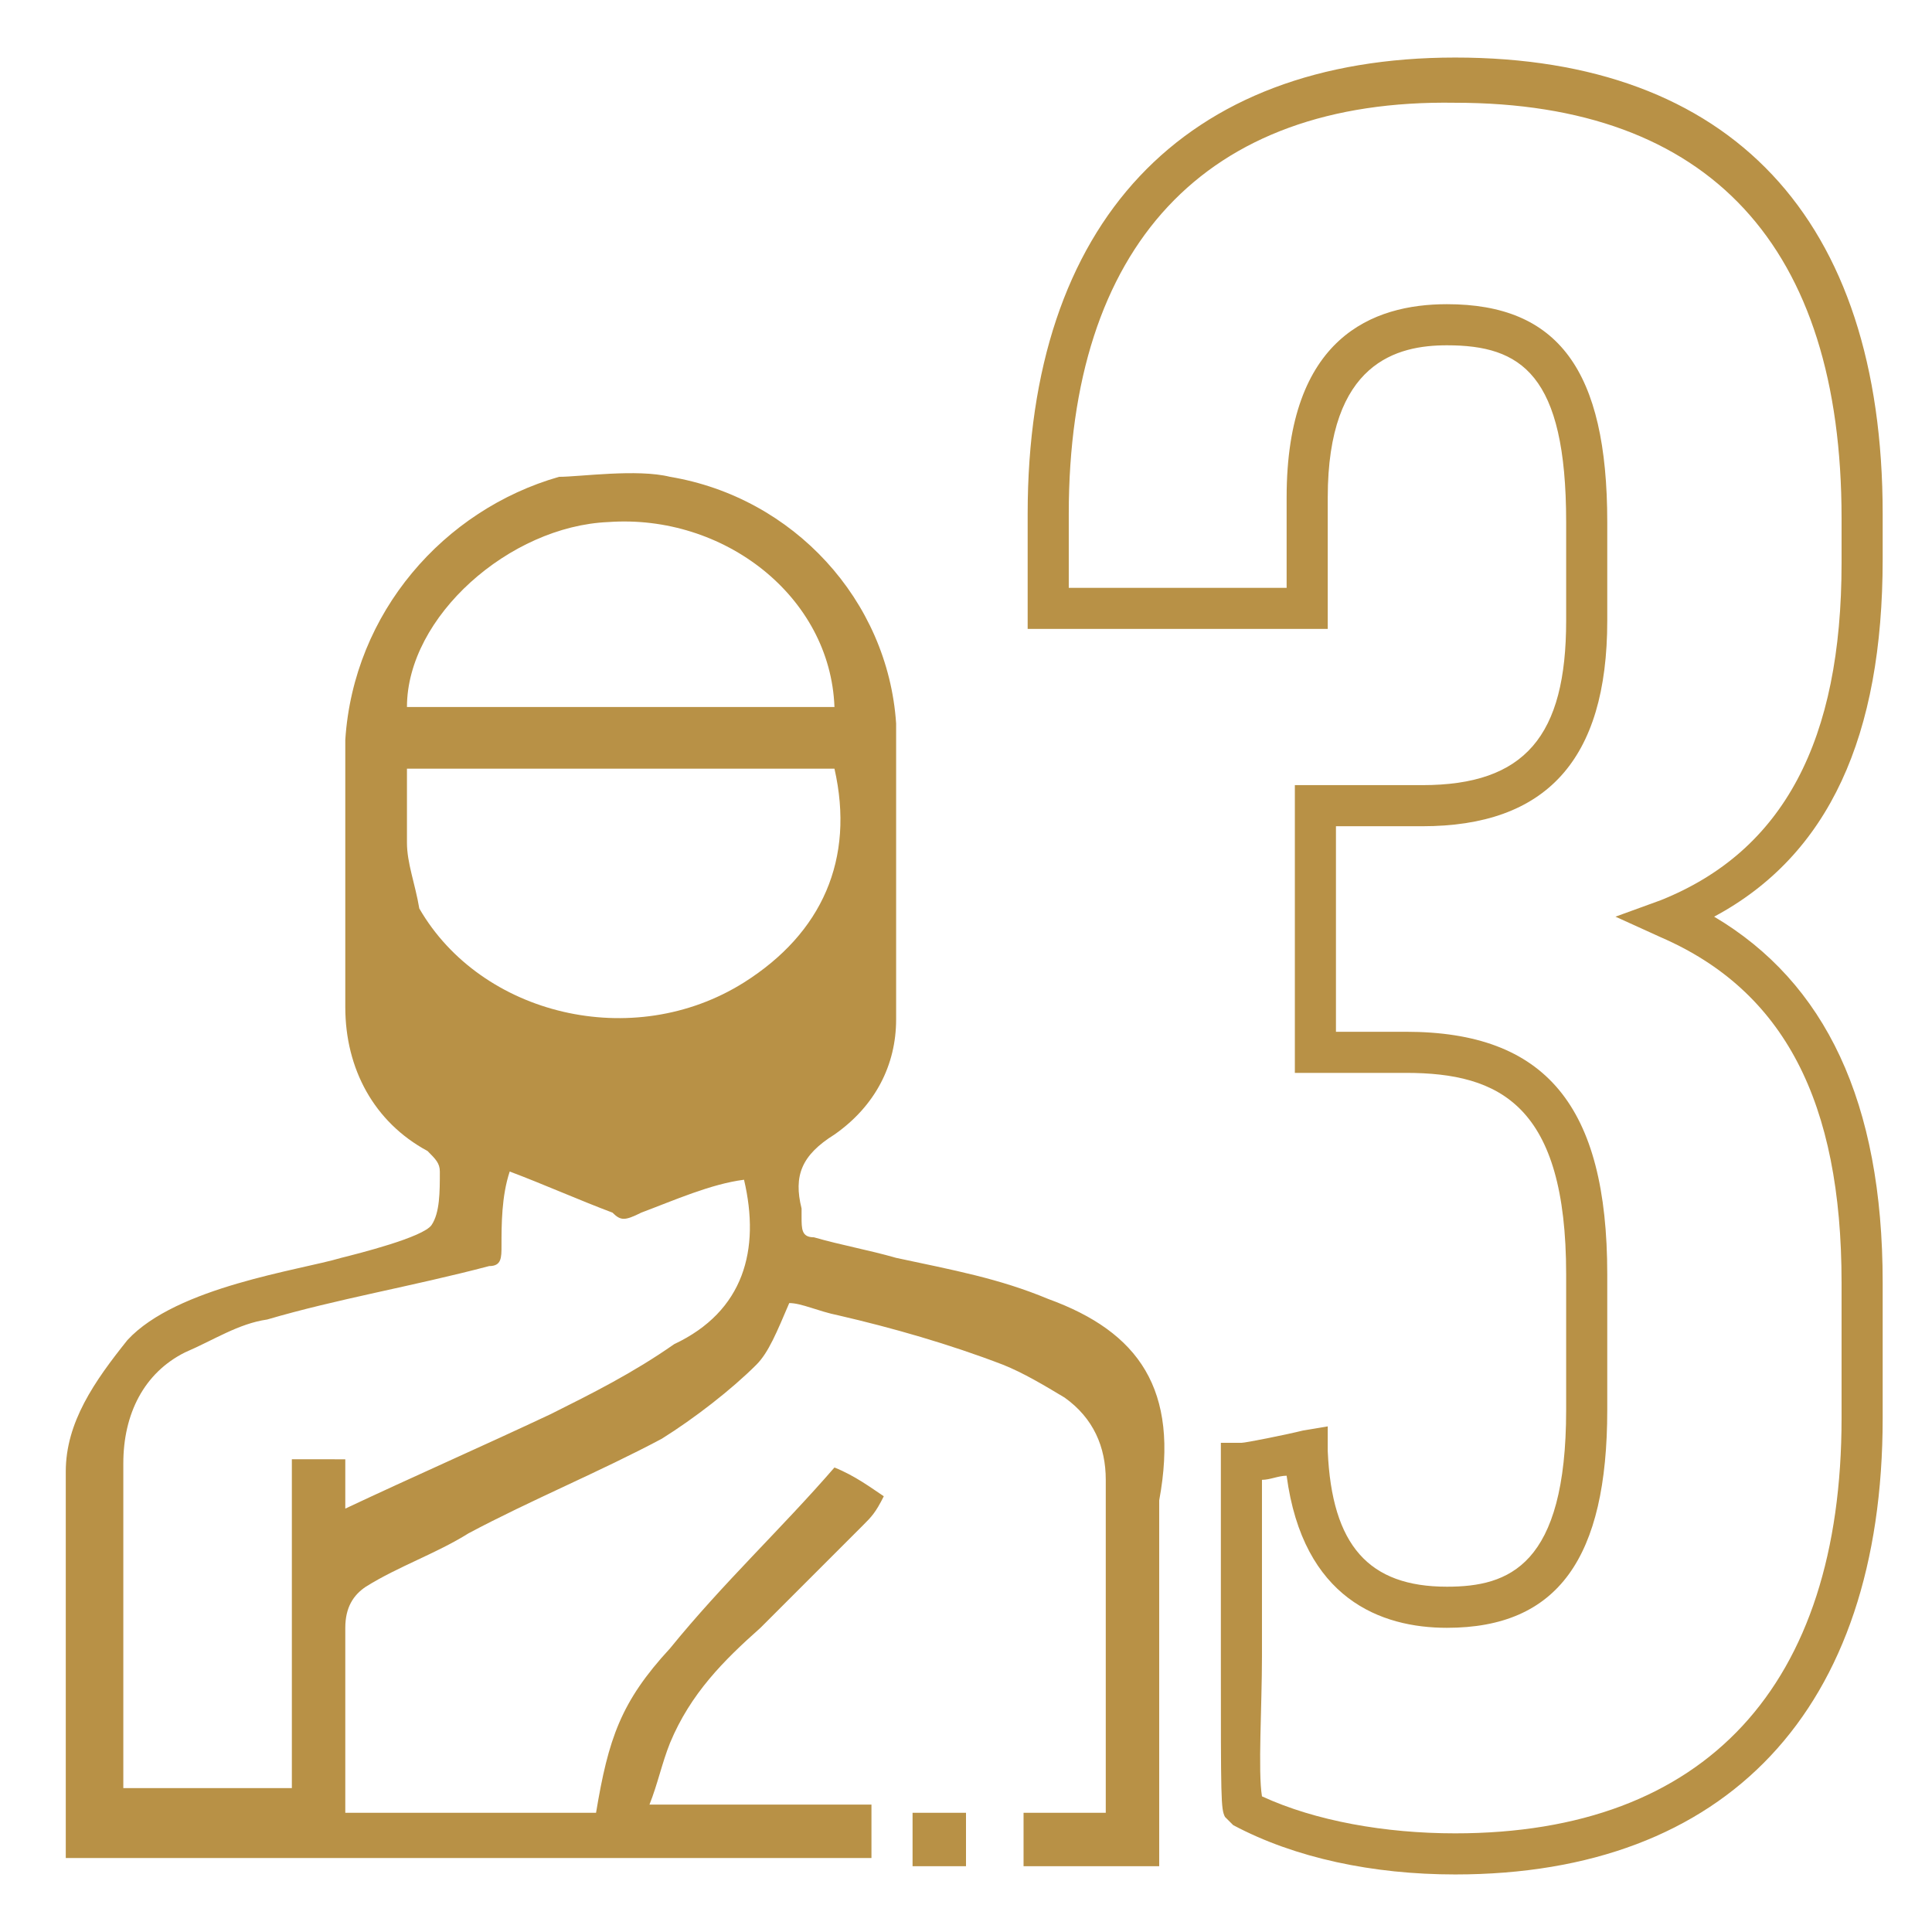 <?xml version="1.0" encoding="utf-8"?>
<!-- Generator: Adobe Illustrator 25.0.0, SVG Export Plug-In . SVG Version: 6.00 Build 0)  -->
<svg version="1.1" id="Layer_1" xmlns="http://www.w3.org/2000/svg" xmlns:xlink="http://www.w3.org/1999/xlink" x="0px" y="0px"
	 viewBox="0 0 47 47" style="enable-background:new 0 0 47 47;" xml:space="preserve">
<style type="text/css">
	.st0{fill:#B89146;}
</style>
<g>
	<g>
		<path class="st0" d="M25.5,31.6c-1.2-0.5-2.3-0.7-3.7-1c-0.7-0.2-1.3-0.3-2-0.5c-0.3,0-0.3-0.2-0.3-0.5c0,0,0,0,0-0.2
			c-0.2-0.8,0-1.3,0.8-1.8c1-0.7,1.5-1.7,1.5-2.8c0-2.3,0-4.9,0-7.2c-0.2-3-2.5-5.5-5.5-6c-0.8-0.2-2.2,0-2.7,0
			c-2.8,0.8-5,3.3-5.2,6.4c0,2.2,0,4.4,0,6.5c0,1.5,0.7,2.8,2,3.5c0.2,0.2,0.3,0.3,0.3,0.5c0,0.5,0,1-0.2,1.3s-1.8,0.7-2.2,0.8
			c-1,0.3-4,0.7-5.2,2c-0.8,1-1.5,2-1.5,3.2c0,3,0,5.9,0,8.9c0,0.2,0,0.3,0,0.5h19.6c0-0.5,0-0.8,0-1.3h-5.4c0.2-0.5,0.3-1,0.5-1.5
			c0.5-1.2,1.3-2,2.2-2.8c0.8-0.8,1.7-1.7,2.5-2.5c0.2-0.2,0.3-0.3,0.5-0.7c-0.3-0.2-0.7-0.5-1.2-0.7c-1.3,1.5-2.7,2.8-4,4.4
			c-1.2,1.3-1.5,2.2-1.8,4H8.4c0-0.2,0-0.3,0-0.5c0-1.3,0-2.7,0-4c0-0.5,0.2-0.8,0.5-1c0.8-0.5,1.7-0.8,2.5-1.3
			c1.5-0.8,3.2-1.5,4.7-2.3c0.8-0.5,1.7-1.2,2.3-1.8c0.3-0.3,0.5-0.8,0.8-1.5c0.3,0,0.7,0.2,1.2,0.3c1.3,0.3,2.7,0.7,4,1.2
			c0.5,0.2,1,0.5,1.5,0.8c0.7,0.5,1,1.2,1,2c0,2.7,0,5.2,0,7.9v0.2h-2c0,0.5,0,1,0,1.3h3.3c0-3,0-5.9,0-8.9
			C28.7,33.8,27.7,32.4,25.5,31.6z M14.8,12.7c2.8-0.2,5.4,1.8,5.5,4.5H9.9C9.9,15,12.4,12.8,14.8,12.7z M9.9,20.5
			c0-0.5,0-1.2,0-1.8h10.4c0.5,2.2-0.3,4-2.2,5.2c-2.7,1.7-6.4,0.8-7.9-1.8C10.1,21.5,9.9,21,9.9,20.5z M16.4,32.7
			c-1,0.7-2,1.2-3,1.7c-1.7,0.8-3.3,1.5-5,2.3v-1.2H7.1v8H3V43c0-2.5,0-4.9,0-7.4c0-1.2,0.5-2.2,1.5-2.7c0.7-0.3,1.3-0.7,2-0.8
			c1.7-0.5,3.5-0.8,5.4-1.3c0.3,0,0.3-0.2,0.3-0.5c0-0.5,0-1.2,0.2-1.8c0.8,0.3,1.7,0.7,2.5,1c0.2,0.2,0.3,0.2,0.7,0
			c0.8-0.3,1.7-0.7,2.5-0.8C18.5,30.4,18.1,31.9,16.4,32.7z"/>
		<path class="st0" d="M22.2,45.4c0-0.5,0-0.8,0-1.3c0.5,0,0.8,0,1.3,0c0,0.5,0,0.8,0,1.3C23.2,45.4,22.7,45.4,22.2,45.4z"/>
		<g>
			<path class="st0" d="M35.4,45.6c-2,0-3.9-0.4-5.4-1.2l-0.1-0.1l-0.1-0.1c-0.1-0.2-0.1-0.4-0.1-3.9c0-0.8,0-1.6,0-2.1v-3.1h0.5
				c0.1,0,1.1-0.2,1.5-0.3l0.6-0.1l0,0.6c0.1,2.3,1,3.3,2.9,3.3c1.5,0,2.9-0.5,2.9-4.3V31c0-4.1-1.6-4.9-3.9-4.9h-2.7v-7h3.1
				c2.5,0,3.5-1.2,3.5-4v-2.4c0-3.6-1.1-4.3-2.9-4.3c-1.2,0-2.9,0.4-2.9,3.7v3.2H25v-2.8c0-7.1,3.8-11.1,10.4-11.1
				c6.7,0,10.4,3.9,10.4,11.1v1.1c0,4.3-1.3,7.2-4.1,8.7c2.7,1.6,4.1,4.5,4.1,8.9v3.3C45.8,41.6,42,45.6,35.4,45.6z M30.7,43.7
				c1.3,0.6,3,0.9,4.7,0.9c6.1,0,9.4-3.6,9.4-10.1v-3.3c0-4.4-1.4-7.1-4.4-8.4l-1.1-0.5l1.1-0.4c3-1.2,4.4-3.9,4.4-8.2v-1.1
				c0-6.6-3.2-10.1-9.4-10.1C29.3,2.4,26,6,26,12.5v1.8h5.3v-2.2c0-3.9,2.1-4.7,3.9-4.7c2.7,0,3.9,1.6,3.9,5.3v2.4
				c0,3.4-1.5,5-4.5,5h-2.1v5h1.7c3.4,0,4.9,1.8,4.9,5.9v3.3c0,3.6-1.2,5.3-3.9,5.3c-1.6,0-3.5-0.7-3.9-3.7c-0.2,0-0.4,0.1-0.6,0.1
				v2.2c0,0.5,0,1.3,0,2.1C30.7,41.5,30.6,43.1,30.7,43.7z"/>
		</g>
	</g>
</g>
</svg>
